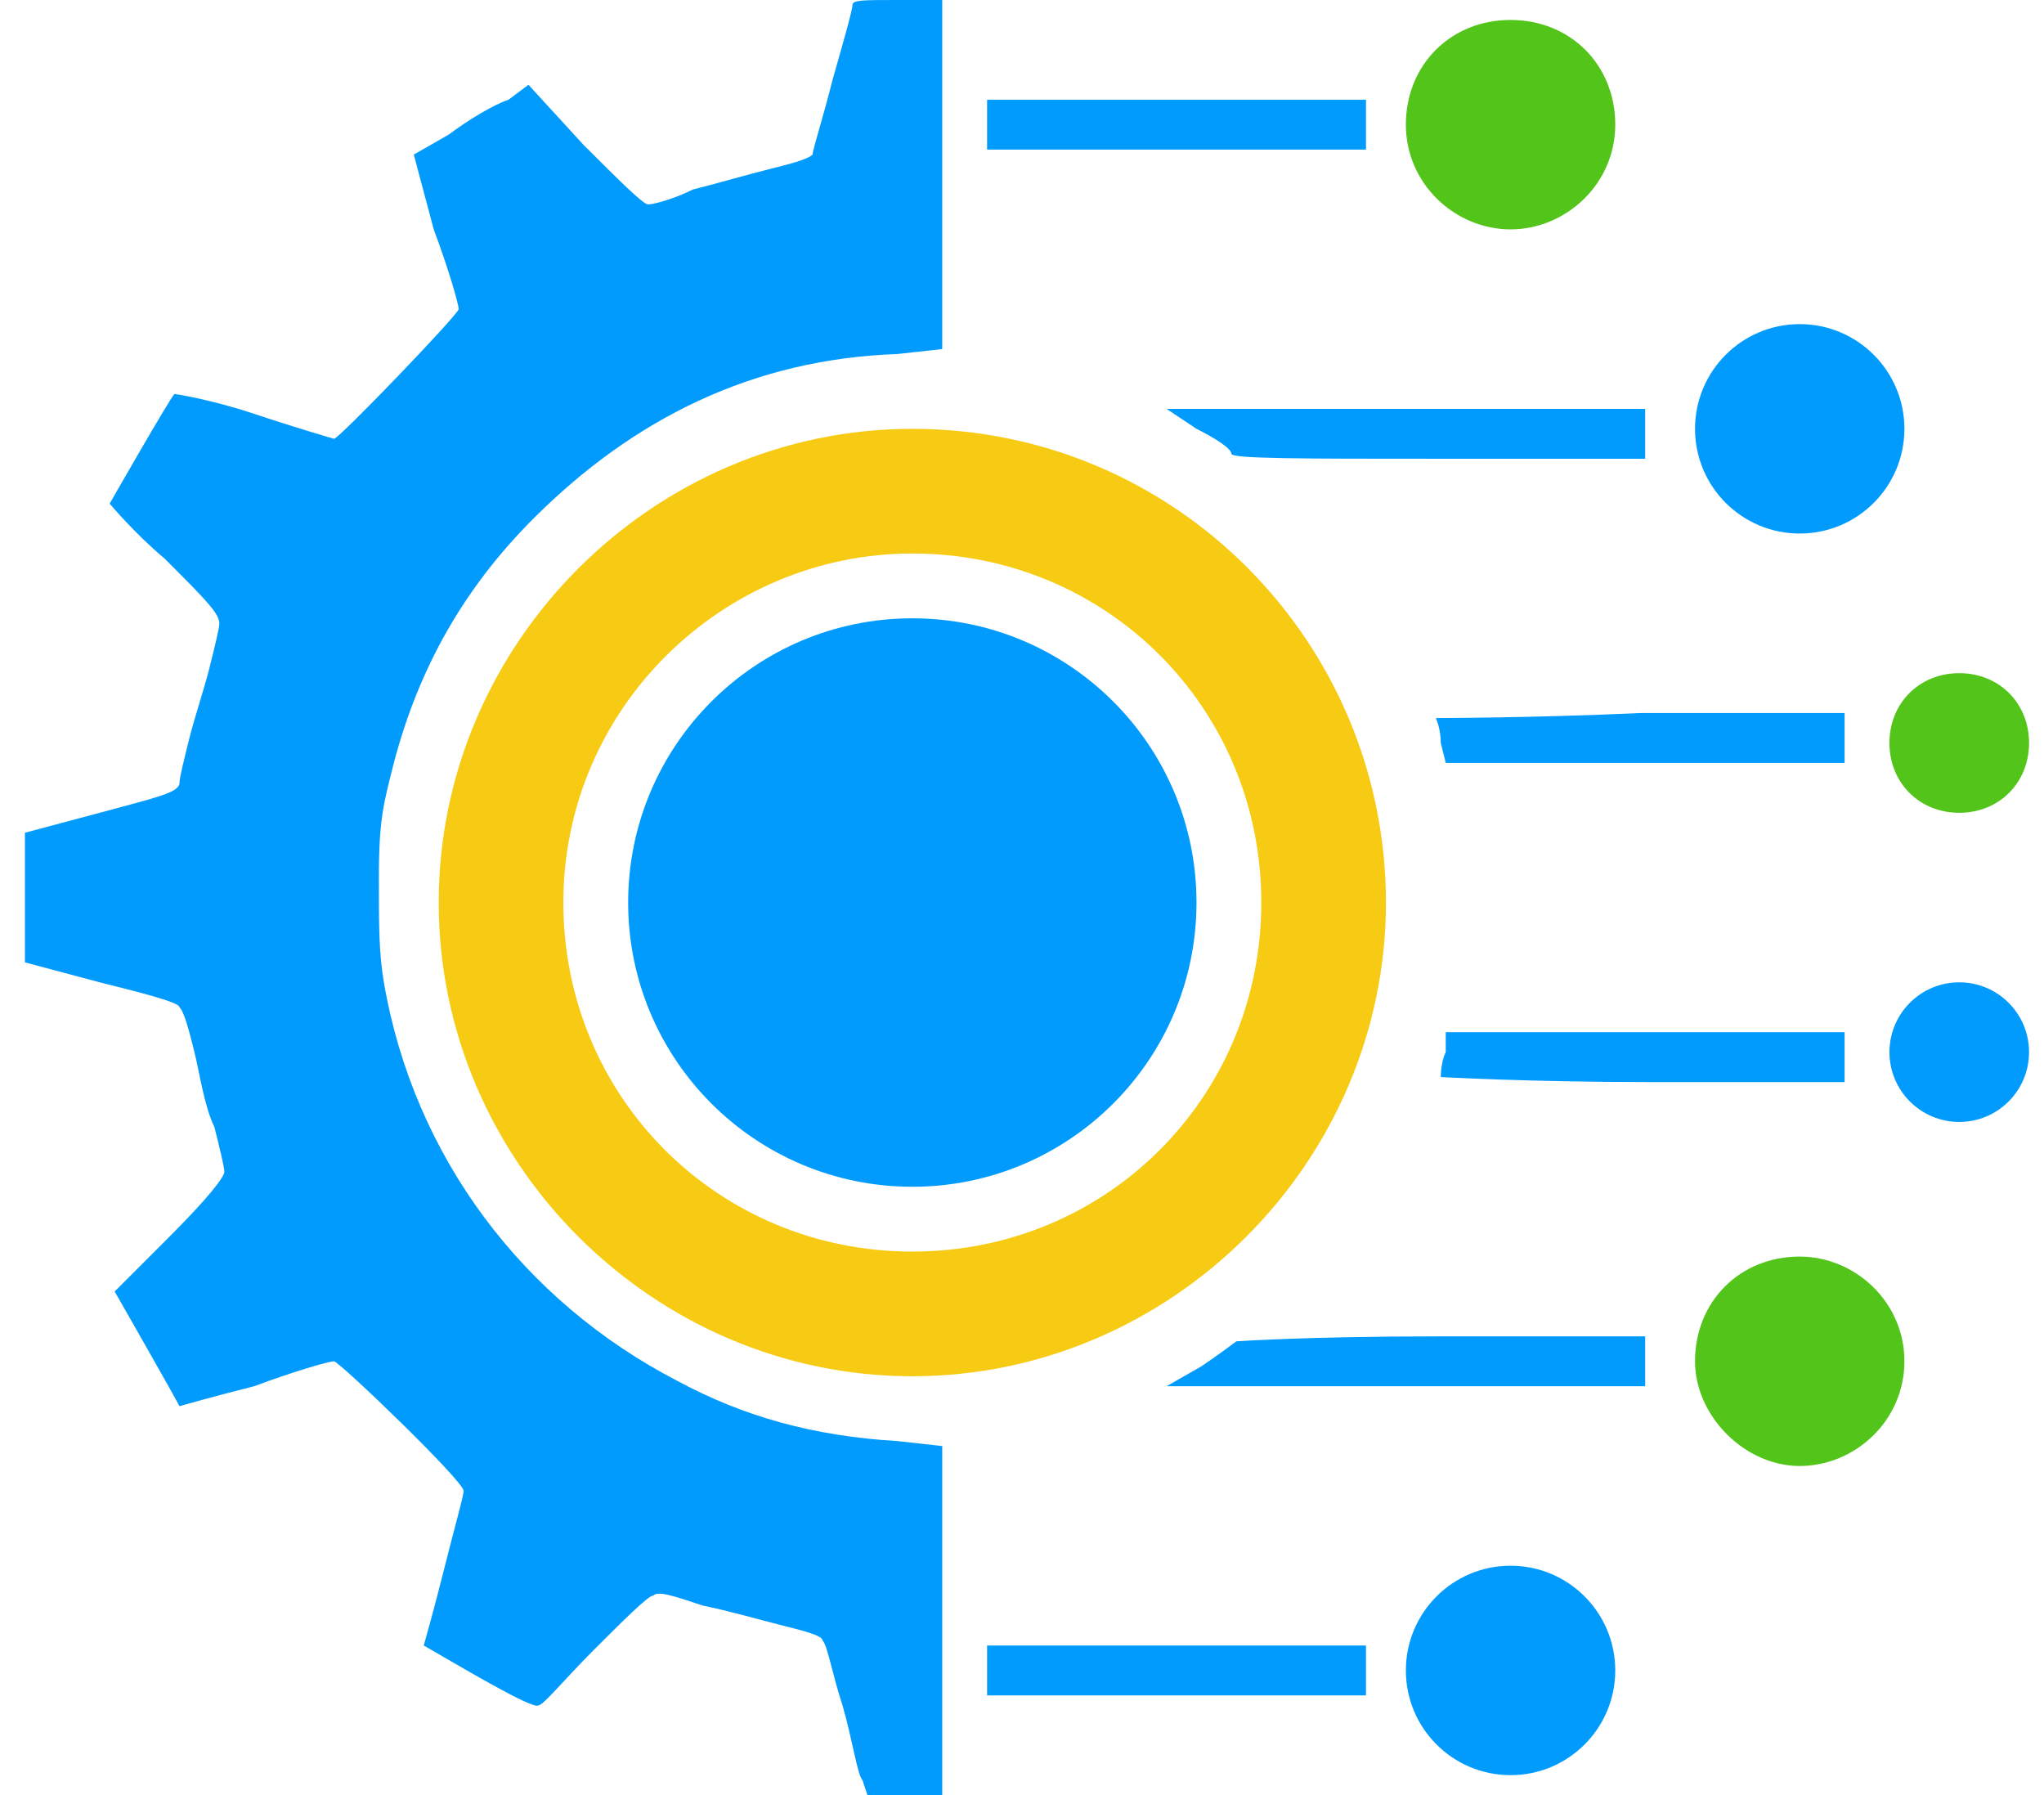 <svg version="1.1" id="Layer_1" xmlns="http://www.w3.org/2000/svg" xmlns:xlink="http://www.w3.org/1999/xlink" x="0px" y="0px"
	 width="41px" height="36px" viewBox="0 0 41 36" style="enable-background:new 0 0 41 36;" xml:space="preserve">
<style type="text/css">
	.st0{fill:#019BFE;}
	.st1{fill:#F7CB14;}
	.st2{fill:#52C41A;}
</style>
<path id="Icon" class="st0" d="M17.1,0.1c0,0.1-0.2,0.8-0.4,1.5c-0.2,0.8-0.4,1.4-0.4,1.5c-0.1,0.1-0.5,0.2-0.9,0.3
	s-1.1,0.3-1.5,0.4C13.5,4,13.1,4.1,13,4.1s-0.6-0.5-1.3-1.2l-1.1-1.2L10.2,2C9.9,2.1,9.4,2.4,9,2.7L8.3,3.1l0.4,1.5
	C9,5.4,9.2,6.1,9.2,6.2S6.8,8.8,6.7,8.8c0,0-0.7-0.2-1.6-0.5S3.5,7.9,3.5,7.9C3.4,8,2.2,10.1,2.2,10.1s0.5,0.6,1.1,1.1
	c0.8,0.8,1.1,1.1,1.1,1.3c0,0.1-0.1,0.5-0.2,0.9s-0.3,1-0.4,1.4c-0.1,0.4-0.2,0.8-0.2,0.9c0,0.2-0.5,0.3-1.6,0.6l-1.5,0.4V18v1.3
	L2,19.7c0.8,0.2,1.6,0.4,1.6,0.5c0.1,0.1,0.2,0.5,0.3,0.9s0.2,1.1,0.4,1.5c0.1,0.4,0.2,0.8,0.2,0.9S4.2,24,3.4,24.8
	c-0.6,0.6-1.1,1.1-1.1,1.1s1.2,2.1,1.3,2.3c0,0,0.7-0.2,1.5-0.4c0.8-0.3,1.5-0.5,1.6-0.5s2.6,2.4,2.6,2.6c0,0.1-0.2,0.8-0.4,1.6
	C8.7,32.3,8.5,33,8.5,33c0.7,0.4,2.2,1.3,2.3,1.2c0.1,0,0.5-0.5,1.1-1.1S13,32,13.1,32c0.1-0.1,0.4,0,1,0.2c0.5,0.1,1.2,0.3,1.6,0.4
	c0.4,0.1,0.8,0.2,0.8,0.3c0.1,0.1,0.2,0.7,0.4,1.3c0.2,0.7,0.3,1.4,0.4,1.5l0.1,0.3H18h0.9v-3.5V29L18,28.9
	c-1.7-0.1-3.1-0.5-4.4-1.2c-3.1-1.6-5.3-4.5-5.9-8c-0.1-0.6-0.1-1.1-0.1-2.1c0-1.2,0.1-1.5,0.3-2.3c0.5-1.9,1.4-3.5,2.8-4.9
	c2-2,4.4-3.2,7.3-3.3L18.9,7V3.5V0H18C17.3,0,17.1,0,17.1,0.1z M19.8,2.5V3h3.8h3.8V2.5V2h-3.8h-3.8V2.5z M23.4,8.2
	c0,0,0.3,0.2,0.6,0.4c0.4,0.2,0.7,0.4,0.7,0.5s1.4,0.1,4.1,0.1H33V8.7V8.2h-4.8C25.6,8.2,23.4,8.2,23.4,8.2z M28.8,14.4
	c0,0,0.1,0.2,0.1,0.5l0.1,0.4h4h4v-0.5v-0.5h-4.1C30.7,14.4,28.8,14.4,28.8,14.4z M29,21.1c-0.1,0.2-0.1,0.5-0.1,0.5
	s1.8,0.1,4.1,0.1h4v-0.5v-0.5h-4h-4V21.1z M24.8,26.9c0,0-0.4,0.3-0.7,0.5l-0.7,0.4h2.4c1.3,0,3.5,0,4.8,0H33v-0.5v-0.5h-4.1
	C26.2,26.8,24.8,26.9,24.8,26.9z M19.8,33.5V34h3.8h3.8v-0.5V33h-3.8h-3.8V33.5z"/>
<g>
	<path class="st1" d="M18.3,11.1c3.9,0,7,3.1,7,7s-3.1,7-7,7s-7-3.1-7-7S14.5,11.1,18.3,11.1 M18.3,8.6c-5.2,0-9.5,4.3-9.5,9.5
		s4.3,9.5,9.5,9.5s9.5-4.3,9.5-9.5S23.6,8.6,18.3,8.6L18.3,8.6z"/>
</g>
<circle class="st0" cx="18.3" cy="18.1" r="5.7"/>
<g>
	<path class="st2" d="M30.3,0.4c-1.2,0-2.1,0.9-2.1,2.1s1,2.1,2.1,2.1s2.1-0.9,2.1-2.1S31.5,0.4,30.3,0.4L30.3,0.4z"/>
</g>
<ellipse class="st0" cx="36.1" cy="8.6" rx="2.1" ry="2.1"/>
<g>
	<path class="st2" d="M36.1,25.2c-1.2,0-2.1,0.9-2.1,2.1c0,1.1,1,2.1,2.1,2.1s2.1-0.9,2.1-2.1C38.2,26.1,37.2,25.2,36.1,25.2
		L36.1,25.2z"/>
</g>
<ellipse class="st0" cx="30.3" cy="33.5" rx="2.1" ry="2.1"/>
<g>
	<path class="st2" d="M39.3,13.5c-0.8,0-1.4,0.6-1.4,1.4s0.6,1.4,1.4,1.4c0.8,0,1.4-0.6,1.4-1.4S40.1,13.5,39.3,13.5L39.3,13.5z"/>
</g>
<ellipse class="st0" cx="39.3" cy="21.1" rx="1.4" ry="1.4"/>
</svg>